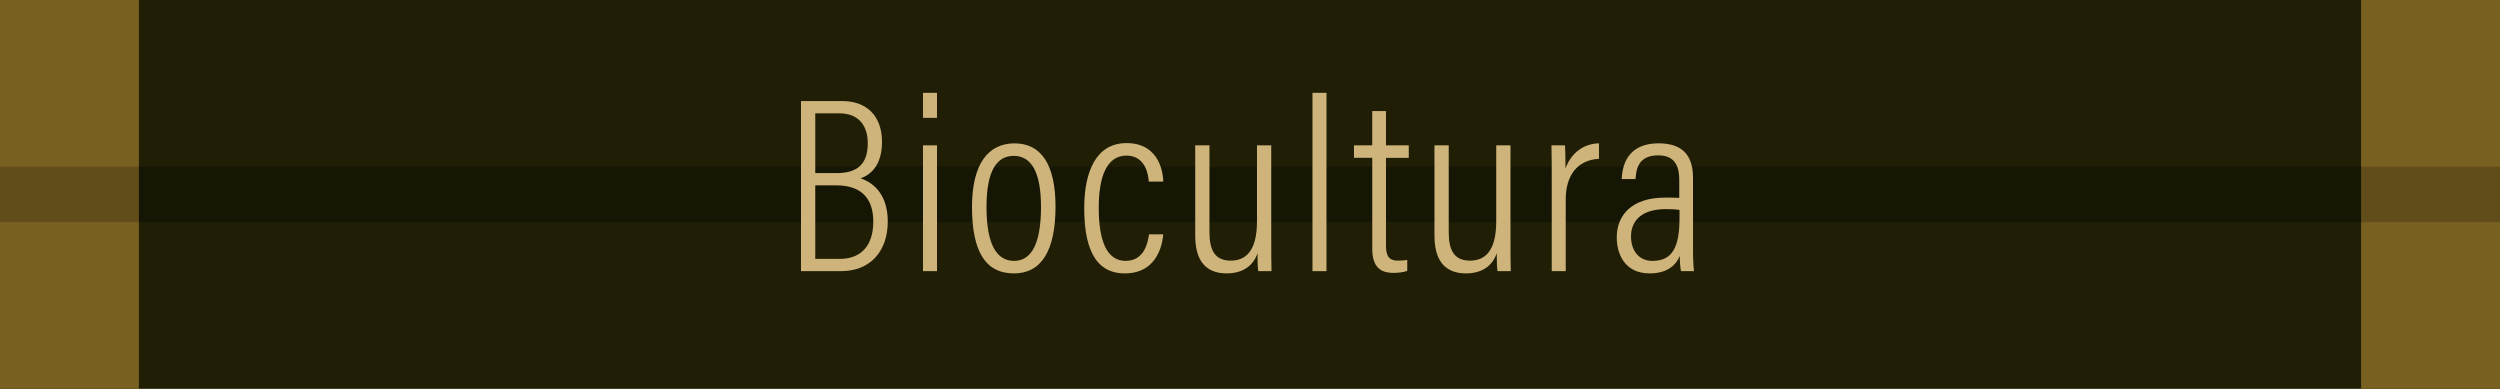 <?xml version="1.0" encoding="UTF-8"?>
<svg id="Ebene_2" data-name="Ebene 2" xmlns="http://www.w3.org/2000/svg" viewBox="0 0 180 28">
  <defs>
    <style>
      .cls-1 {
        fill: #201f06;
      }

      .cls-2 {
        fill: #786120;
      }

      .cls-3 {
        fill: #161604;
      }

      .cls-4 {
        fill: #ceb47a;
      }

      .cls-5 {
        fill: #604d19;
      }
    </style>
  </defs>
  <g id="Ebene_1-2" data-name="Ebene 1">
    <g>
      <rect class="cls-1" width="180" height="28"/>
      <rect class="cls-2" width="10" height="28"/>
      <rect class="cls-2" x="170" width="10" height="28"/>
      <rect class="cls-5" y="12" width="10" height="4"/>
      <rect class="cls-5" x="170" y="12" width="10" height="4"/>
      <rect class="cls-3" x="10" y="12" width="160" height="4"/>
      <g>
        <path class="cls-4" d="m57.672,7.278h2.988c1.728,0,2.845,1.062,2.845,2.935,0,1.674-.81,2.377-1.548,2.628.954.306,1.962,1.188,1.962,3.097,0,2.161-1.26,3.583-3.366,3.583h-2.881V7.278Zm2.557,5.186c1.603,0,2.25-.738,2.25-2.161,0-1.278-.684-2.143-2.034-2.143h-1.746v4.303h1.53Zm-1.53,6.176h1.764c1.567,0,2.413-.99,2.413-2.683,0-1.765-.954-2.611-2.665-2.611h-1.512v5.293Z"/>
        <path class="cls-4" d="m66.456,8.485v-1.801h1.008v1.801h-1.008Zm0,1.98h1.008v9.057h-1.008v-9.057Z"/>
        <path class="cls-4" d="m75.997,14.877c0,3.151-1.008,4.808-2.988,4.808-2.071,0-3.025-1.603-3.025-4.79,0-3.115,1.188-4.573,3.062-4.573,1.908,0,2.952,1.512,2.952,4.555Zm-4.969.036c0,2.665.72,3.871,1.98,3.871,1.26,0,1.944-1.242,1.944-3.889,0-2.449-.666-3.673-1.963-3.673-1.206,0-1.962,1.044-1.962,3.691Z"/>
        <path class="cls-4" d="m83.754,16.875c-.035.378-.252,2.809-2.772,2.809-2.269,0-2.917-2.089-2.917-4.7s.847-4.681,3.043-4.681c2.502,0,2.646,2.394,2.646,2.773h-1.044c-.018-.378-.18-1.873-1.603-1.873-1.458,0-1.998,1.585-1.998,3.763,0,2.358.576,3.817,1.926,3.817,1.423,0,1.621-1.44,1.693-1.909h1.025Z"/>
        <path class="cls-4" d="m91.53,17.109c0,1.08,0,1.98.019,2.413h-.955c-.035-.252-.054-.594-.054-1.296-.306.936-1.099,1.458-2.215,1.458-.954,0-2.269-.36-2.269-2.701v-6.518h1.026v6.266c0,1.261.378,2.035,1.53,2.035,1.062,0,1.891-.666,1.891-2.827v-5.474h1.026v6.644Z"/>
        <path class="cls-4" d="m94.499,19.522V6.684h1.008v12.838h-1.008Z"/>
        <path class="cls-4" d="m97.486,10.465h1.315v-2.467h.99v2.467h1.639v.9h-1.639v6.302c0,.666.144,1.098.847,1.098.216,0,.521-.018.684-.054v.792c-.288.108-.702.144-.99.144-.918,0-1.53-.396-1.53-1.747v-6.536h-1.315v-.9Z"/>
        <path class="cls-4" d="m108.756,17.109c0,1.08,0,1.98.019,2.413h-.955c-.036-.252-.054-.594-.054-1.296-.306.936-1.099,1.458-2.215,1.458-.954,0-2.269-.36-2.269-2.701v-6.518h1.026v6.266c0,1.261.378,2.035,1.53,2.035,1.062,0,1.891-.666,1.891-2.827v-5.474h1.026v6.644Z"/>
        <path class="cls-4" d="m111.725,13.562c0-1.44,0-2.449-.019-3.097h.973c.018.27.036.702.036,1.656.414-1.116,1.315-1.782,2.412-1.8v1.116c-1.603.072-2.394,1.26-2.394,2.917v5.168h-1.008v-5.96Z"/>
        <path class="cls-4" d="m121.897,18.064c0,.612.036,1.225.072,1.458h-.936c-.054-.216-.09-.72-.09-1.098-.324.792-1.044,1.26-2.179,1.26-1.746,0-2.358-1.351-2.358-2.593,0-1.585,1.062-2.863,3.475-2.863.469,0,.738,0,1.026.018v-1.279c0-.774-.162-1.782-1.513-1.782-1.512,0-1.584,1.098-1.638,1.71h-.99c.035-1.278.647-2.575,2.647-2.575,1.692,0,2.484.828,2.484,2.485v5.257Zm-.972-2.953c-.234-.036-.505-.054-.991-.054-1.764,0-2.502.864-2.502,1.962,0,.955.504,1.765,1.548,1.765,1.423,0,1.945-.972,1.945-3.097v-.576Z"/>
      </g>
    </g>
  </g>
</svg>